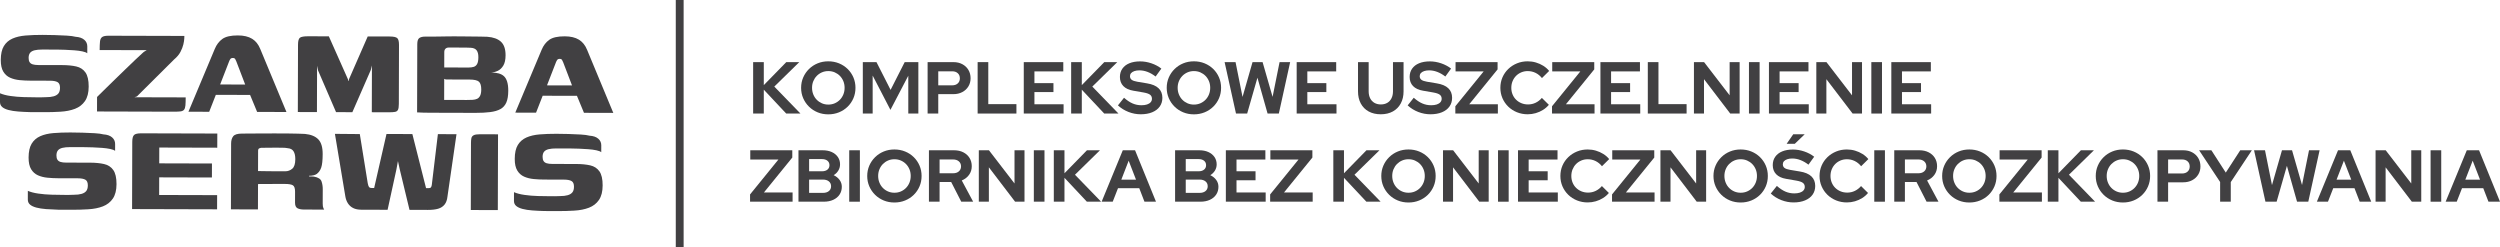 <?xml version="1.0" encoding="UTF-8"?>
<!-- Generator: Adobe Illustrator 15.0.0, SVG Export Plug-In . SVG Version: 6.00 Build 0)  -->
<svg xmlns="http://www.w3.org/2000/svg" xmlns:xlink="http://www.w3.org/1999/xlink" version="1.1" id="Warstwa_1" x="0px" y="0px" width="703.899px" height="69.661px" viewBox="0 0 703.899 69.661" xml:space="preserve">
<g>
	<path fill="#414042" d="M21.458,18.709c-1.112-0.25-2.411-0.377-3.895-0.381c-0.341,0-1.083-0.002-2.228-0.006   c-1.145-0.004-2.66-0.008-4.546-0.012c-0.648-0.002-1.175-0.066-1.577-0.191c-0.401-0.123-0.694-0.334-0.88-0.627   c-0.185-0.295-0.275-0.689-0.274-1.184C8.059,15.689,8.2,15.21,8.479,14.87c0.278-0.34,0.705-0.578,1.277-0.715   c0.572-0.139,1.276-0.207,2.111-0.203l4.175,0.01c0.649,0.002,1.398,0.02,2.25,0.055c0.851,0.033,1.716,0.08,2.598,0.145   c0.881,0.065,1.652,0.166,2.317,0.309c0.665,0.141,1.12,0.32,1.367,0.537c0-0.031,0-0.186,0.001-0.465   c0.001-0.277,0.001-0.563,0.002-0.857c0-0.293,0.001-0.502,0.001-0.627c0.002-0.742-0.282-1.361-0.853-1.857   c-0.572-0.496-1.382-0.775-2.435-0.842c-0.587-0.156-1.414-0.266-2.479-0.33c-1.066-0.064-2.211-0.115-3.433-0.15   c-1.222-0.033-2.357-0.051-3.408-0.055C10.24,9.82,8.656,9.879,7.218,9.998c-1.438,0.119-2.676,0.408-3.713,0.869   s-1.843,1.164-2.418,2.104c-0.574,0.943-0.863,2.248-0.869,3.918c-0.003,1.393,0.233,2.482,0.711,3.273   c0.477,0.789,1.116,1.363,1.921,1.721c0.803,0.357,1.706,0.584,2.711,0.68c1.004,0.096,2.001,0.145,2.99,0.146   c1.082,0.004,1.964,0.006,2.645,0.008c0.68,0.002,1.245,0.004,1.693,0.006c0.447,0,0.842,0.002,1.183,0.002   c0.958,0.004,1.669,0.137,2.133,0.4c0.463,0.264,0.693,0.799,0.691,1.604c-0.002,0.68-0.151,1.205-0.445,1.576   c-0.295,0.369-0.737,0.639-1.324,0.807c-0.588,0.168-1.299,0.252-2.134,0.25c-0.371,0.029-0.843,0.043-1.415,0.043   c-0.573-0.002-1.044-0.004-1.415-0.004c-0.99-0.004-2.134-0.021-3.433-0.057c-1.299-0.033-2.55-0.139-3.756-0.313   c-1.206-0.172-2.195-0.43-2.968-0.773L0,28.717c-0.001,0.588,0.206,1.061,0.622,1.416c0.417,0.357,1.011,0.637,1.784,0.84   c0.772,0.203,1.676,0.346,2.712,0.426s2.172,0.137,3.409,0.17c1.484,0.006,2.891,0.008,4.221,0.012   c1.329,0.004,2.737-0.037,4.223-0.127c1.577-0.088,2.961-0.363,4.153-0.822c1.191-0.461,2.129-1.193,2.813-2.197   c0.683-1.002,1.026-2.354,1.031-4.055c0.006-1.793-0.301-3.125-0.917-3.992C23.434,19.52,22.57,18.961,21.458,18.709z"></path>
	<path fill="#414042" d="M38.551,27.152l10.512-10.453c0.774-0.648,1.355-1.344,1.746-2.084c0.388-0.74,0.66-1.443,0.816-2.107   c0.156-0.666,0.243-1.221,0.26-1.67c0.018-0.447,0.025-0.688,0.025-0.719L30.527,10.06c-0.835-0.002-1.423,0.121-1.764,0.367   c-0.342,0.246-0.543,0.662-0.606,1.25c-0.064,0.588-0.097,1.391-0.099,2.412l13.266,0.035c-0.093,0.063-0.256,0.154-0.488,0.277   c-0.231,0.123-0.44,0.277-0.627,0.463c-0.589,0.523-1.302,1.186-2.139,1.988c-0.837,0.803-1.736,1.664-2.697,2.59   c-0.961,0.926-1.907,1.844-2.837,2.752c-0.93,0.91-1.784,1.744-2.558,2.498c-0.775,0.756-1.396,1.365-1.86,1.828   s-0.729,0.725-0.791,0.785l-0.011,4.082l21.662,0.061c0.804,0.002,1.43-0.027,1.879-0.088c0.448-0.061,0.772-0.223,0.976-0.484   c0.201-0.262,0.327-0.664,0.375-1.205s0.073-1.291,0.075-2.25l-14.426-0.039L38.551,27.152z"></path>
	<path fill="#414042" d="M70.972,10.914c-1.02-0.621-2.349-0.936-3.987-0.939c-1.979-0.006-3.435,0.322-4.363,0.986   c-0.93,0.662-1.644,1.596-2.142,2.801l-7.423,17.697l5.845,0.016l1.868-4.771l9.647,0.027l1.982,4.781l8.256,0.023l-7.373-17.74   C72.76,12.496,71.991,11.535,70.972,10.914z M61.984,23.783l2.521-6.486c0.095-0.248,0.21-0.471,0.351-0.672   c0.14-0.201,0.379-0.301,0.72-0.299c0.309,0,0.525,0.102,0.648,0.303s0.23,0.426,0.322,0.674l2.487,6.5L61.984,23.783z"></path>
	<path fill="#414042" d="M109.705,10.277l-6.169-0.018l-5.273,12.045l-0.095,0.465l-0.093,0.047l-0.092-0.465L92.589,10.23   l-5.798-0.016c-1.176-0.004-1.949,0.127-2.319,0.389c-0.372,0.262-0.56,0.918-0.563,1.969l-0.052,18.971l5.38,0.016l0.036-13.035   l0.273,1.301l5.071,11.748l4.592,0.014l5.182-11.861l0.328-1.299L104.684,31.6l4.777,0.014c0.772,0.002,1.36-0.033,1.764-0.111   c0.401-0.074,0.681-0.275,0.837-0.6c0.154-0.324,0.233-0.873,0.235-1.646l0.045-16.605c0.003-0.959-0.157-1.594-0.481-1.904   S110.818,10.279,109.705,10.277z"></path>
	<path fill="#414042" d="M141.865,21.428c-0.401-0.357-0.902-0.613-1.505-0.77c-0.604-0.156-1.307-0.234-2.11-0.238   c0.649-0.027,1.284-0.189,1.903-0.48c0.619-0.293,1.139-0.785,1.558-1.48c0.419-0.695,0.63-1.66,0.635-2.896   c0.005-1.732-0.426-3-1.289-3.809c-0.864-0.805-2.146-1.273-3.847-1.402c-0.401-0.031-1.06-0.049-1.971-0.051   c-0.913-0.004-1.887-0.012-2.922-0.031c-1.036-0.018-1.987-0.029-2.854-0.031c-0.712-0.002-1.376-0.004-1.994-0.006   c-0.619-0.002-1.269,0.006-1.948,0.02c-0.682,0.014-1.493,0.025-2.437,0.039c-0.943,0.012-2.08,0.018-3.409,0.014   c-0.681-0.002-1.215,0.129-1.602,0.391c-0.388,0.262-0.582,0.84-0.584,1.736l-0.052,19.203c0.989,0.064,2.194,0.1,3.618,0.104   c1.422,0.004,3.185,0.008,5.288,0.014c2.103,0.006,4.606,0.014,7.515,0.021c1.606,0.004,3-0.068,4.175-0.221   c1.175-0.152,2.135-0.436,2.878-0.85c0.744-0.416,1.294-1.033,1.652-1.852c0.356-0.818,0.539-1.924,0.542-3.314   c0.003-1.021-0.104-1.871-0.317-2.553C142.574,22.303,142.266,21.785,141.865,21.428z M125.443,13.705   c0.231-0.215,0.534-0.322,0.905-0.32c0.464,0,0.98,0.002,1.554,0.004c0.572,0.002,1.151,0.004,1.739,0.004   c0.493,0.002,0.997,0.004,1.507,0.004c0.51,0.002,0.966,0.02,1.369,0.051c0.771,0.033,1.328,0.268,1.668,0.701   c0.338,0.434,0.507,1.082,0.505,1.949c-0.002,0.865-0.12,1.506-0.354,1.924c-0.232,0.416-0.559,0.688-0.976,0.809   c-0.418,0.123-0.89,0.184-1.415,0.182l-6.865-0.018l0.012-4.314C125.093,14.246,125.21,13.922,125.443,13.705z M135.194,26.93   c-0.203,0.416-0.482,0.709-0.837,0.879c-0.356,0.17-0.782,0.268-1.276,0.299c-0.495,0.029-1.052,0.043-1.67,0.041   c-1.206-0.004-2.126-0.006-2.76-0.008s-1.121-0.004-1.461-0.004c-0.341-0.002-0.657-0.002-0.951-0.002   c-0.294-0.002-0.688-0.002-1.183-0.004l0.017-5.934c0.173,0.116,0.385,0.183,0.649,0.184l6.447,0.018   c1.36,0.004,2.256,0.209,2.688,0.611c0.432,0.402,0.646,1.131,0.643,2.182C135.498,25.934,135.396,26.512,135.194,26.93z"></path>
	<path fill="#414042" d="M165.31,14.047c-0.523-1.299-1.292-2.26-2.313-2.881c-1.02-0.621-2.348-0.936-3.986-0.939   c-1.979-0.006-3.435,0.322-4.363,0.984c-0.931,0.664-1.645,1.598-2.143,2.801l-7.423,17.699l5.846,0.016l1.867-4.771l9.648,0.025   l1.981,4.783l8.257,0.023L165.31,14.047z M154.011,24.035l2.521-6.486c0.094-0.248,0.21-0.471,0.35-0.672   c0.141-0.201,0.38-0.301,0.721-0.301c0.309,0.002,0.524,0.104,0.647,0.305c0.123,0.201,0.231,0.426,0.323,0.674l2.487,6.5   L154.011,24.035z"></path>
</g>
<g>
	<path fill="#414042" d="M29.292,46.185c-1.112-0.25-2.411-0.379-3.896-0.384c-0.341,0-1.083-0.002-2.228-0.006   c-1.145-0.002-2.66-0.008-4.546-0.012c-0.648-0.002-1.176-0.064-1.577-0.189s-0.693-0.334-0.879-0.629   c-0.185-0.295-0.275-0.688-0.274-1.184c0.001-0.619,0.142-1.098,0.421-1.438c0.278-0.34,0.705-0.578,1.276-0.715   c0.573-0.139,1.277-0.205,2.111-0.203l4.175,0.012c0.649,0,1.399,0.02,2.25,0.053c0.852,0.033,1.715,0.082,2.598,0.145   c0.881,0.066,1.653,0.169,2.317,0.31c0.664,0.142,1.12,0.32,1.367,0.537c0-0.028,0-0.187,0.001-0.463   c0.001-0.278,0.001-0.563,0.002-0.858c0-0.293,0.001-0.502,0.001-0.625c0.002-0.742-0.282-1.361-0.853-1.859   c-0.571-0.494-1.383-0.775-2.434-0.842c-0.587-0.154-1.414-0.267-2.48-0.33c-1.066-0.064-2.21-0.115-3.432-0.148   c-1.223-0.035-2.357-0.053-3.409-0.057c-1.731-0.004-3.316,0.055-4.755,0.174s-2.676,0.408-3.713,0.871   c-1.037,0.461-1.843,1.162-2.418,2.104c-0.574,0.942-0.863,2.246-0.869,3.916c-0.003,1.393,0.233,2.482,0.71,3.273   c0.478,0.789,1.117,1.363,1.922,1.721c0.803,0.357,1.706,0.586,2.711,0.68c1.004,0.096,2.001,0.146,2.991,0.148   c1.082,0.002,1.965,0.004,2.646,0.006c0.68,0.002,1.244,0.004,1.692,0.006c0.447,0,0.843,0.002,1.183,0.002   c0.959,0.004,1.669,0.137,2.133,0.4c0.463,0.264,0.694,0.799,0.692,1.604c-0.002,0.68-0.151,1.205-0.445,1.576   c-0.296,0.369-0.737,0.639-1.325,0.807c-0.588,0.17-1.299,0.252-2.134,0.25c-0.371,0.029-0.843,0.045-1.415,0.043   s-1.043-0.004-1.414-0.004c-0.99-0.002-2.134-0.021-3.433-0.057c-1.299-0.033-2.551-0.137-3.756-0.313   c-1.206-0.172-2.195-0.43-2.968-0.771L7.834,56.19c-0.001,0.588,0.206,1.061,0.622,1.418c0.417,0.355,1.011,0.635,1.784,0.84   c0.772,0.203,1.676,0.344,2.712,0.424s2.172,0.137,3.409,0.172c1.484,0.004,2.892,0.008,4.221,0.013   c1.33,0.002,2.738-0.039,4.223-0.13c1.577-0.088,2.962-0.36,4.153-0.821s2.129-1.192,2.813-2.194   c0.683-1.004,1.026-2.355,1.032-4.058c0.005-1.793-0.302-3.123-0.917-3.992C31.269,46.993,30.405,46.435,29.292,46.185z"></path>
	<path fill="#414042" d="M37.756,37.997c-0.341,0.31-0.513,0.957-0.516,1.947l-0.052,18.924l23.935,0.066l0.012-3.99l-16.326-0.045   l0.013-4.963l14.843,0.041l0.011-3.943l-14.843-0.041l0.014-4.451l16.326,0.045l0.012-3.989l-21.431-0.06   C38.762,37.536,38.097,37.688,37.756,37.997z"></path>
	<path fill="#414042" d="M90.861,57.299l0.012-4.082c0.002-0.741-0.111-1.452-0.342-2.135c-0.231-0.68-0.933-1.131-2.107-1.352   c-0.186-0.031-0.41-0.047-0.673-0.049c-0.264,0-0.503,0-0.719-0.002l0.001-0.186c0.464,0.002,0.881-0.043,1.252-0.136   c0.372-0.092,0.666-0.215,0.883-0.368c0.589-0.433,1.016-1.041,1.281-1.828c0.264-0.787,0.398-2.047,0.403-3.779   c0.005-1.918-0.408-3.303-1.24-4.154c-0.833-0.854-2.083-1.359-3.753-1.52c-0.402-0.031-1.044-0.058-1.926-0.074   c-0.882-0.018-1.909-0.035-3.084-0.055c-1.177-0.019-2.405-0.021-3.688-0.011c-1.284,0.013-2.528,0.017-3.734,0.013   c-1.205-0.002-2.271,0.002-3.199,0.016c-0.929,0.014-1.624,0.02-2.088,0.018c-1.237-0.004-2.059,0.242-2.46,0.736   c-0.403,0.494-0.606,1.188-0.609,2.084l-0.051,18.508l7.606,0.021l0.021-7.146c0.988,0.005,1.947,0,2.876-0.014   c0.928-0.015,1.994-0.019,3.2-0.017l1.53,0.006c1.052,0.002,1.786,0.129,2.202,0.377c0.418,0.248,0.624,0.853,0.621,1.81   l-0.008,3.063c-0.002,0.805,0.221,1.33,0.668,1.578c0.448,0.25,1.073,0.375,1.878,0.377l5.658,0.016   c-0.03-0.031-0.107-0.178-0.229-0.441C90.919,58.312,90.86,57.885,90.861,57.299z M82.283,47.51   c-0.573,0.48-1.231,0.718-1.974,0.716c-0.311-0.002-0.813-0.004-1.508-0.007c-0.695-0.002-1.462-0.004-2.297-0.006   c-0.834-0.002-1.6-0.01-2.295-0.026c-0.694-0.017-1.214-0.026-1.554-0.028l0.016-5.705c0.001-0.371,0.117-0.603,0.351-0.695   c0.231-0.092,0.379-0.137,0.44-0.137c0.31,0,0.788-0.006,1.438-0.021c0.649-0.015,1.368-0.021,2.157-0.019   c0.788,0.002,1.546,0.004,2.271,0.006c0.727,0.002,1.308,0.052,1.739,0.146c0.741,0.063,1.275,0.358,1.598,0.886   c0.324,0.526,0.484,1.256,0.481,2.184C83.145,46.129,82.857,47.034,82.283,47.51z"></path>
	<path fill="#414042" d="M121.583,52.002c-0.032,0.31-0.108,0.549-0.233,0.72c-0.123,0.168-0.324,0.254-0.604,0.252l-0.787-0.002   l-3.854-15.226l-7.283-0.02l-3.473,15.205l-0.697-0.002c-0.371-0.002-0.625-0.102-0.766-0.305   c-0.138-0.201-0.253-0.549-0.345-1.043l-2.233-13.83L94.3,37.688l2.922,17.541c0.121,0.773,0.366,1.447,0.735,2.02   c0.37,0.574,0.863,1.017,1.481,1.326c0.617,0.311,1.39,0.467,2.316,0.471l7.375,0.021l2.49-11.403l0.424-2.318l0.504,2.32   l2.752,11.42l5.194,0.014c1.176,0.002,2.144-0.111,2.9-0.34c0.759-0.23,1.354-0.623,1.79-1.178   c0.434-0.556,0.697-1.281,0.794-2.179l2.553-17.618l-5.241-0.017L121.583,52.002z"></path>
	<path fill="#414042" d="M133.379,38.073c-0.355,0.184-0.573,0.453-0.65,0.809c-0.079,0.355-0.118,0.798-0.12,1.322   c-0.009,3.154-0.018,6.31-0.025,9.463c-0.008,3.154-0.018,6.31-0.025,9.463l7.606,0.021l0.06-21.336l-5.104-0.015   C134.315,37.797,133.735,37.888,133.379,38.073z"></path>
	<path fill="#414042" d="M168.766,48.235c-0.616-0.867-1.48-1.426-2.594-1.678c-1.112-0.25-2.41-0.377-3.896-0.381   c-0.341-0.002-1.083-0.004-2.228-0.006c-1.145-0.004-2.659-0.008-4.546-0.014c-0.648-0.003-1.176-0.064-1.577-0.189   c-0.4-0.123-0.693-0.334-0.879-0.629c-0.185-0.293-0.275-0.689-0.274-1.185c0.002-0.618,0.142-1.096,0.421-1.437   c0.279-0.34,0.705-0.577,1.277-0.717c0.572-0.137,1.276-0.205,2.11-0.203l4.175,0.013c0.649,0.002,1.399,0.021,2.25,0.053   c0.852,0.033,1.717,0.082,2.599,0.146c0.88,0.064,1.652,0.166,2.317,0.31c0.663,0.142,1.119,0.32,1.366,0.537   c0-0.03,0.001-0.187,0.001-0.465c0.001-0.277,0.002-0.563,0.003-0.856s0.001-0.502,0.002-0.627   c0.002-0.742-0.282-1.361-0.854-1.857s-1.382-0.777-2.434-0.842c-0.587-0.156-1.413-0.267-2.48-0.332   c-1.066-0.064-2.211-0.113-3.432-0.148c-1.223-0.033-2.357-0.053-3.409-0.055c-1.731-0.006-3.317,0.053-4.755,0.172   c-1.438,0.121-2.677,0.41-3.714,0.871s-1.844,1.162-2.418,2.104c-0.574,0.943-0.864,2.248-0.868,3.918   c-0.005,1.391,0.231,2.482,0.711,3.271c0.476,0.791,1.115,1.365,1.92,1.723c0.803,0.357,1.706,0.584,2.711,0.68   s2.002,0.146,2.992,0.146c1.082,0.004,1.964,0.006,2.645,0.008c0.68,0.002,1.244,0.004,1.692,0.004   c0.447,0.002,0.843,0.002,1.183,0.004c0.959,0.002,1.669,0.137,2.132,0.4c0.464,0.264,0.694,0.799,0.692,1.602   c-0.002,0.682-0.15,1.207-0.444,1.576c-0.297,0.371-0.736,0.641-1.325,0.809c-0.588,0.168-1.299,0.252-2.134,0.248   c-0.372,0.031-0.844,0.045-1.416,0.043c-0.572,0-1.043-0.002-1.414-0.004c-0.989-0.002-2.134-0.021-3.432-0.055   c-1.299-0.035-2.552-0.139-3.758-0.313c-1.205-0.172-2.193-0.43-2.966-0.773l-0.008,2.459c-0.002,0.588,0.206,1.061,0.623,1.416   c0.416,0.357,1.011,0.637,1.782,0.84c0.772,0.203,1.677,0.346,2.713,0.424c1.036,0.08,2.172,0.139,3.409,0.172   c1.484,0.004,2.892,0.008,4.221,0.013c1.33,0.004,2.737-0.039,4.223-0.128c1.576-0.088,2.962-0.362,4.152-0.823   c1.192-0.461,2.13-1.19,2.813-2.194c0.682-1.002,1.025-2.354,1.031-4.056C169.688,50.435,169.382,49.103,168.766,48.235z"></path>
</g>
<rect x="190.27" fill="#414042" width="2.211" height="69.661"></rect>
<g>
	<path fill="#414042" d="M212.054,31.969V17.491h3v6.474l6.328-6.474h3.661l-7.032,6.887l7.364,7.591h-4.014l-6.308-6.722v6.722   H212.054z"></path>
	<path fill="#414042" d="M233.214,32.196c-1.076,0-2.075-0.189-2.999-0.568s-1.734-0.91-2.431-1.593s-1.24-1.475-1.633-2.378   c-0.394-0.903-0.591-1.879-0.591-2.927s0.197-2.023,0.591-2.927c0.393-0.903,0.937-1.696,1.633-2.379   c0.696-0.682,1.507-1.213,2.431-1.593c0.924-0.379,1.923-0.568,2.999-0.568c1.075,0,2.078,0.189,3.01,0.568   c0.931,0.38,1.743,0.911,2.439,1.593c0.697,0.683,1.238,1.476,1.624,2.379c0.387,0.903,0.579,1.879,0.579,2.927   s-0.192,2.024-0.579,2.927c-0.386,0.903-0.927,1.696-1.624,2.378c-0.696,0.683-1.509,1.214-2.439,1.593   C235.292,32.007,234.289,32.196,233.214,32.196z M233.214,29.446c0.662,0,1.268-0.121,1.82-0.362   c0.551-0.241,1.034-0.572,1.447-0.993c0.414-0.42,0.738-0.92,0.973-1.5s0.352-1.199,0.352-1.861c0-0.676-0.117-1.3-0.352-1.872   c-0.234-0.572-0.559-1.068-0.973-1.489c-0.413-0.42-0.896-0.751-1.447-0.993c-0.553-0.241-1.158-0.362-1.82-0.362   c-0.647,0-1.248,0.121-1.8,0.362s-1.034,0.572-1.447,0.993c-0.414,0.421-0.738,0.917-0.973,1.489   c-0.234,0.572-0.352,1.189-0.352,1.851c0,0.676,0.117,1.303,0.352,1.882s0.559,1.079,0.973,1.5   c0.413,0.421,0.896,0.751,1.447,0.993C231.966,29.325,232.566,29.446,233.214,29.446z"></path>
	<path fill="#414042" d="M242.934,31.969V17.491h3.847l3.972,7.818l3.972-7.818h3.847v14.479h-2.833V21.317l-5.027,9.618   l-5.005-9.659v10.693H242.934z"></path>
	<path fill="#414042" d="M261.177,31.969V17.491h7.26c0.951,0,1.789,0.193,2.513,0.579c0.724,0.387,1.293,0.921,1.706,1.604   c0.414,0.682,0.621,1.472,0.621,2.368c0,0.855-0.207,1.621-0.621,2.296c-0.413,0.676-0.985,1.207-1.717,1.593   c-0.73,0.386-1.564,0.579-2.502,0.579h-4.261v5.461H261.177z M264.177,24.026h3.93c0.647,0,1.168-0.179,1.562-0.538   c0.393-0.358,0.589-0.834,0.589-1.427c0-0.607-0.196-1.089-0.589-1.448c-0.394-0.358-0.914-0.538-1.562-0.538h-3.93V24.026z"></path>
	<path fill="#414042" d="M275.262,31.969V17.491h3v11.831h7.922v2.648H275.262z"></path>
	<path fill="#414042" d="M288.252,31.969V17.491h11.128v2.606h-8.128v3.31h5.356v2.523h-5.356v3.434h8.211v2.606H288.252z"></path>
	<path fill="#414042" d="M301.593,31.969V17.491h2.999v6.474l6.329-6.474h3.661l-7.032,6.887l7.363,7.591H310.9l-6.309-6.722v6.722   H301.593z"></path>
	<path fill="#414042" d="M321.179,32.176c-1.174,0-2.317-0.217-3.435-0.651c-1.116-0.434-2.108-1.052-2.979-1.852l1.717-2.15   c0.841,0.745,1.651,1.282,2.432,1.613c0.778,0.331,1.602,0.497,2.472,0.497c0.605,0,1.13-0.072,1.571-0.217   c0.44-0.146,0.782-0.355,1.023-0.631c0.241-0.275,0.362-0.6,0.362-0.972c0-0.497-0.179-0.879-0.538-1.148   c-0.358-0.269-0.972-0.479-1.841-0.63l-2.875-0.497c-1.228-0.207-2.161-0.641-2.803-1.303c-0.641-0.662-0.961-1.517-0.961-2.564   c0-0.896,0.229-1.675,0.692-2.337c0.462-0.662,1.116-1.169,1.965-1.52c0.848-0.352,1.857-0.528,3.029-0.528   c1.063,0,2.121,0.18,3.176,0.538c1.056,0.359,1.988,0.855,2.803,1.489l-1.614,2.234c-1.517-1.158-3.04-1.737-4.57-1.737   c-0.537,0-1.006,0.069-1.406,0.207s-0.707,0.328-0.921,0.569s-0.32,0.527-0.32,0.858c0,0.442,0.158,0.783,0.476,1.024   s0.849,0.424,1.593,0.548l2.73,0.455c1.447,0.235,2.53,0.693,3.247,1.376c0.717,0.683,1.075,1.582,1.075,2.699   c0,0.938-0.247,1.755-0.744,2.451c-0.496,0.697-1.203,1.234-2.12,1.613S322.42,32.176,321.179,32.176z"></path>
	<path fill="#414042" d="M336.154,32.196c-1.075,0-2.075-0.189-2.998-0.568c-0.925-0.379-1.734-0.91-2.432-1.593   c-0.696-0.683-1.24-1.475-1.633-2.378c-0.393-0.903-0.591-1.879-0.591-2.927s0.198-2.023,0.591-2.927   c0.393-0.903,0.937-1.696,1.633-2.379c0.697-0.682,1.507-1.213,2.432-1.593c0.923-0.379,1.923-0.568,2.998-0.568   s2.078,0.189,3.01,0.568c0.932,0.38,1.744,0.911,2.44,1.593c0.696,0.683,1.238,1.476,1.624,2.379   c0.386,0.903,0.579,1.879,0.579,2.927s-0.193,2.024-0.579,2.927c-0.386,0.903-0.928,1.696-1.624,2.378s-1.509,1.214-2.44,1.593   S337.229,32.196,336.154,32.196z M336.154,29.446c0.662,0,1.269-0.121,1.82-0.362c0.551-0.241,1.035-0.572,1.447-0.993   c0.414-0.42,0.738-0.92,0.974-1.5c0.233-0.579,0.351-1.199,0.351-1.861c0-0.676-0.117-1.3-0.351-1.872   c-0.235-0.572-0.56-1.068-0.974-1.489c-0.412-0.42-0.896-0.751-1.447-0.993c-0.552-0.241-1.158-0.362-1.82-0.362   c-0.647,0-1.247,0.121-1.8,0.362c-0.551,0.241-1.033,0.572-1.447,0.993c-0.414,0.421-0.738,0.917-0.972,1.489   c-0.235,0.572-0.353,1.189-0.353,1.851c0,0.676,0.117,1.303,0.353,1.882c0.233,0.579,0.558,1.079,0.972,1.5   c0.414,0.421,0.896,0.751,1.447,0.993C334.907,29.325,335.507,29.446,336.154,29.446z"></path>
	<path fill="#414042" d="M348.005,31.969L344.8,17.491h3.081l1.966,9.804l2.813-9.804h2.834l2.813,9.783l1.966-9.783h2.979   l-3.186,14.479H356.9l-2.855-10.094l-2.895,10.094H348.005z"></path>
	<path fill="#414042" d="M365.09,31.969V17.491h11.128v2.606h-8.128v3.31h5.356v2.523h-5.356v3.434h8.211v2.606H365.09z"></path>
	<path fill="#414042" d="M388.771,32.176c-1.309,0-2.443-0.262-3.401-0.786c-0.959-0.524-1.7-1.272-2.225-2.244   c-0.524-0.972-0.785-2.113-0.785-3.423v-8.232h2.999v8.232c0,0.745,0.141,1.396,0.424,1.955c0.283,0.558,0.683,0.986,1.2,1.283   c0.517,0.296,1.119,0.444,1.809,0.444s1.29-0.148,1.8-0.444c0.511-0.296,0.907-0.725,1.189-1.283   c0.282-0.559,0.425-1.21,0.425-1.955v-8.232h2.978v8.232c0,1.296-0.262,2.43-0.785,3.402c-0.524,0.972-1.267,1.724-2.225,2.254   C391.217,31.91,390.082,32.176,388.771,32.176z"></path>
	<path fill="#414042" d="M402.755,32.176c-1.173,0-2.317-0.217-3.435-0.651c-1.116-0.434-2.108-1.052-2.979-1.852l1.717-2.15   c0.841,0.745,1.651,1.282,2.432,1.613c0.778,0.331,1.602,0.497,2.472,0.497c0.605,0,1.13-0.072,1.571-0.217   c0.44-0.146,0.782-0.355,1.023-0.631c0.241-0.275,0.362-0.6,0.362-0.972c0-0.497-0.179-0.879-0.538-1.148   c-0.358-0.269-0.972-0.479-1.84-0.63l-2.875-0.497c-1.229-0.207-2.162-0.641-2.804-1.303c-0.641-0.662-0.961-1.517-0.961-2.564   c0-0.896,0.23-1.675,0.692-2.337s1.116-1.169,1.965-1.52c0.848-0.352,1.858-0.528,3.03-0.528c1.063,0,2.12,0.18,3.175,0.538   c1.056,0.359,1.989,0.855,2.803,1.489l-1.613,2.234c-1.518-1.158-3.041-1.737-4.571-1.737c-0.537,0-1.006,0.069-1.406,0.207   s-0.706,0.328-0.92,0.569s-0.321,0.527-0.321,0.858c0,0.442,0.158,0.783,0.476,1.024s0.849,0.424,1.593,0.548l2.73,0.455   c1.447,0.235,2.53,0.693,3.247,1.376c0.718,0.683,1.075,1.582,1.075,2.699c0,0.938-0.247,1.755-0.744,2.451   c-0.496,0.697-1.203,1.234-2.12,1.613S403.995,32.176,402.755,32.176z"></path>
	<path fill="#414042" d="M409.765,31.969v-2.048l7.983-9.825h-7.921v-2.606h11.831v2.048l-7.984,9.825h8.066v2.606H409.765z"></path>
	<path fill="#414042" d="M430.138,32.176c-1.075,0-2.082-0.19-3.021-0.569c-0.937-0.379-1.754-0.906-2.45-1.582   s-1.24-1.465-1.634-2.368c-0.393-0.903-0.591-1.879-0.591-2.927c0-1.062,0.198-2.044,0.591-2.948   c0.394-0.903,0.94-1.692,1.644-2.368c0.704-0.675,1.521-1.203,2.451-1.583c0.931-0.379,1.935-0.568,3.01-0.568   c0.8,0,1.572,0.11,2.317,0.331c0.743,0.221,1.437,0.53,2.078,0.931c0.641,0.4,1.189,0.883,1.644,1.448l-2.027,2.006   c-0.522-0.648-1.126-1.138-1.809-1.469c-0.683-0.331-1.417-0.496-2.203-0.496c-0.648,0-1.256,0.121-1.82,0.362   c-0.565,0.241-1.055,0.572-1.469,0.993c-0.414,0.421-0.738,0.917-0.972,1.489c-0.235,0.572-0.353,1.196-0.353,1.872   c0,0.662,0.117,1.279,0.353,1.851c0.233,0.572,0.565,1.068,0.993,1.489c0.426,0.421,0.926,0.748,1.499,0.982   c0.572,0.234,1.196,0.352,1.872,0.352c0.758,0,1.469-0.159,2.13-0.476c0.662-0.316,1.248-0.772,1.759-1.365l1.965,1.944   c-0.456,0.552-1,1.027-1.635,1.427c-0.634,0.4-1.32,0.707-2.058,0.92C431.665,32.069,430.91,32.176,430.138,32.176z"></path>
	<path fill="#414042" d="M436.985,31.969v-2.048l7.982-9.825h-7.921v-2.606h11.831v2.048l-7.984,9.825h8.066v2.606H436.985z"></path>
	<path fill="#414042" d="M450.615,31.969V17.491h11.127v2.606h-8.128v3.31h5.356v2.523h-5.356v3.434h8.211v2.606H450.615z"></path>
	<path fill="#414042" d="M463.955,31.969V17.491h2.999v11.831h7.922v2.648H463.955z"></path>
	<path fill="#414042" d="M476.944,31.969V17.491h2.854l7.197,9.349v-9.349h2.813v14.479h-2.646l-7.385-9.68v9.68H476.944z"></path>
	<path fill="#414042" d="M492.436,31.969V17.491h2.999v14.479H492.436z"></path>
	<path fill="#414042" d="M498.062,31.969V17.491h11.128v2.606h-8.129v3.31h5.357v2.523h-5.357v3.434h8.211v2.606H498.062z"></path>
	<path fill="#414042" d="M511.402,31.969V17.491h2.854l7.197,9.349v-9.349h2.813v14.479h-2.647l-7.385-9.68v9.68H511.402z"></path>
	<path fill="#414042" d="M526.894,31.969V17.491h2.999v14.479H526.894z"></path>
	<path fill="#414042" d="M532.52,31.969V17.491h11.128v2.606h-8.129v3.31h5.357v2.523h-5.357v3.434h8.211v2.606H532.52z"></path>
	<path fill="#414042" d="M211.186,56.79v-2.047l7.983-9.825h-7.922v-2.606h11.831v2.047l-7.984,9.825h8.067v2.606H211.186z"></path>
	<path fill="#414042" d="M224.816,56.79V42.311h6.805c0.979,0,1.834,0.165,2.564,0.496c0.731,0.332,1.303,0.797,1.717,1.396   s0.621,1.293,0.621,2.079c0,0.635-0.163,1.217-0.486,1.747c-0.324,0.531-0.763,0.963-1.313,1.293   c0.703,0.331,1.262,0.78,1.675,1.345c0.414,0.565,0.621,1.207,0.621,1.923c0,0.828-0.21,1.56-0.631,2.192   c-0.421,0.635-1.014,1.128-1.779,1.479c-0.765,0.352-1.65,0.527-2.657,0.527H224.816z M227.815,48.226h3.619   c0.647,0,1.161-0.154,1.542-0.465c0.379-0.311,0.568-0.727,0.568-1.251s-0.189-0.941-0.568-1.252   c-0.381-0.311-0.895-0.465-1.542-0.465h-3.619V48.226z M227.815,54.307h3.909c0.689,0,1.241-0.168,1.654-0.507   c0.413-0.337,0.62-0.789,0.62-1.354c0-0.578-0.207-1.038-0.62-1.375c-0.413-0.338-0.965-0.507-1.654-0.507h-3.909V54.307z"></path>
	<path fill="#414042" d="M239.108,56.79V42.311h3V56.79H239.108z"></path>
	<path fill="#414042" d="M251.828,57.017c-1.075,0-2.075-0.189-2.998-0.569c-0.924-0.379-1.734-0.909-2.431-1.592   c-0.696-0.684-1.24-1.477-1.634-2.38c-0.393-0.901-0.591-1.877-0.591-2.926c0-1.048,0.198-2.022,0.591-2.926   c0.394-0.903,0.938-1.696,1.634-2.379c0.696-0.684,1.507-1.214,2.431-1.593c0.923-0.38,1.923-0.569,2.998-0.569   s2.079,0.189,3.01,0.569c0.932,0.379,1.744,0.909,2.44,1.593c0.696,0.683,1.238,1.476,1.624,2.379s0.579,1.878,0.579,2.926   c0,1.049-0.193,2.024-0.579,2.926c-0.386,0.903-0.928,1.696-1.624,2.38c-0.696,0.683-1.509,1.213-2.44,1.592   C253.907,56.828,252.903,57.017,251.828,57.017z M251.828,54.266c0.663,0,1.269-0.12,1.82-0.362   c0.552-0.24,1.035-0.571,1.448-0.992s0.737-0.921,0.973-1.5c0.233-0.579,0.351-1.2,0.351-1.861c0-0.676-0.117-1.3-0.351-1.872   c-0.235-0.571-0.56-1.068-0.973-1.489c-0.413-0.42-0.896-0.751-1.448-0.992s-1.157-0.361-1.82-0.361c-0.647,0-1.247,0.12-1.8,0.361   c-0.551,0.241-1.033,0.572-1.447,0.992c-0.414,0.421-0.738,0.918-0.972,1.489c-0.234,0.572-0.353,1.189-0.353,1.852   c0,0.675,0.118,1.303,0.353,1.882c0.233,0.579,0.558,1.079,0.972,1.5s0.896,0.752,1.447,0.992   C250.581,54.146,251.18,54.266,251.828,54.266z"></path>
	<path fill="#414042" d="M261.55,56.79V42.311h7.074c0.979,0,1.844,0.189,2.595,0.568c0.752,0.381,1.338,0.907,1.759,1.582   c0.42,0.677,0.63,1.456,0.63,2.338c0,0.925-0.254,1.737-0.765,2.44s-1.193,1.228-2.048,1.572l3.206,5.978h-3.351l-2.834-5.543   h-3.268v5.543H261.55z M264.549,48.786h3.805c0.676,0,1.218-0.18,1.625-0.538c0.406-0.358,0.61-0.828,0.61-1.407   s-0.204-1.047-0.61-1.405c-0.407-0.359-0.949-0.538-1.625-0.538h-3.805V48.786z"></path>
	<path fill="#414042" d="M275.594,56.79V42.311h2.854l7.197,9.35v-9.35h2.813V56.79h-2.647l-7.384-9.68v9.68H275.594z"></path>
	<path fill="#414042" d="M291.086,56.79V42.311h2.999V56.79H291.086z"></path>
	<path fill="#414042" d="M296.711,56.79V42.311h3v6.475l6.328-6.475h3.661l-7.032,6.889l7.363,7.59h-4.013l-6.308-6.722v6.722   H296.711z"></path>
	<path fill="#414042" d="M310.176,56.79l5.957-14.479h3.454l5.894,14.479h-3.247l-1.468-3.807h-5.979l-1.488,3.807H310.176z    M315.719,50.585h4.137l-2.068-5.338L315.719,50.585z"></path>
	<path fill="#414042" d="M330.858,56.79V42.311h6.805c0.979,0,1.835,0.165,2.564,0.496c0.731,0.332,1.304,0.797,1.718,1.396   c0.413,0.6,0.62,1.293,0.62,2.079c0,0.635-0.162,1.217-0.485,1.747c-0.324,0.531-0.763,0.963-1.314,1.293   c0.704,0.331,1.262,0.78,1.676,1.345c0.414,0.565,0.621,1.207,0.621,1.923c0,0.828-0.211,1.56-0.632,2.192   c-0.421,0.635-1.014,1.128-1.778,1.479c-0.766,0.352-1.651,0.527-2.658,0.527H330.858z M333.858,48.226h3.619   c0.647,0,1.161-0.154,1.541-0.465c0.379-0.311,0.568-0.727,0.568-1.251s-0.189-0.941-0.568-1.252   c-0.38-0.311-0.894-0.465-1.541-0.465h-3.619V48.226z M333.858,54.307h3.908c0.689,0,1.241-0.168,1.654-0.507   c0.414-0.337,0.621-0.789,0.621-1.354c0-0.578-0.207-1.038-0.621-1.375c-0.413-0.338-0.965-0.507-1.654-0.507h-3.908V54.307z"></path>
	<path fill="#414042" d="M345.151,56.79V42.311h11.128v2.606h-8.129v3.309h5.357v2.524h-5.357v3.433h8.211v2.606H345.151z"></path>
	<path fill="#414042" d="M357.623,56.79v-2.047l7.983-9.825h-7.922v-2.606h11.831v2.047l-7.984,9.825h8.067v2.606H357.623z"></path>
	<path fill="#414042" d="M375.41,56.79V42.311h2.999v6.475l6.329-6.475h3.661l-7.032,6.889l7.363,7.59h-4.013l-6.309-6.722v6.722   H375.41z"></path>
	<path fill="#414042" d="M396.568,57.017c-1.075,0-2.075-0.189-2.998-0.569c-0.924-0.379-1.734-0.909-2.431-1.592   c-0.696-0.684-1.24-1.477-1.634-2.38c-0.393-0.901-0.59-1.877-0.59-2.926c0-1.048,0.197-2.022,0.59-2.926   c0.394-0.903,0.938-1.696,1.634-2.379c0.696-0.684,1.507-1.214,2.431-1.593c0.923-0.38,1.923-0.569,2.998-0.569   c1.076,0,2.079,0.189,3.01,0.569c0.932,0.379,1.744,0.909,2.44,1.593c0.696,0.683,1.238,1.476,1.624,2.379   c0.387,0.903,0.579,1.878,0.579,2.926c0,1.049-0.192,2.024-0.579,2.926c-0.386,0.903-0.928,1.696-1.624,2.38   c-0.696,0.683-1.509,1.213-2.44,1.592C398.647,56.828,397.644,57.017,396.568,57.017z M396.568,54.266   c0.663,0,1.269-0.12,1.821-0.362c0.551-0.24,1.034-0.571,1.447-0.992c0.414-0.421,0.738-0.921,0.973-1.5   c0.233-0.579,0.352-1.2,0.352-1.861c0-0.676-0.118-1.3-0.352-1.872c-0.234-0.571-0.559-1.068-0.973-1.489   c-0.413-0.42-0.896-0.751-1.447-0.992c-0.553-0.241-1.158-0.361-1.821-0.361c-0.647,0-1.247,0.12-1.799,0.361   s-1.034,0.572-1.448,0.992c-0.413,0.421-0.737,0.918-0.972,1.489c-0.234,0.572-0.352,1.189-0.352,1.852   c0,0.675,0.117,1.303,0.352,1.882s0.559,1.079,0.972,1.5c0.414,0.421,0.896,0.752,1.448,0.992   C395.321,54.146,395.921,54.266,396.568,54.266z"></path>
	<path fill="#414042" d="M406.29,56.79V42.311h2.854l7.197,9.35v-9.35h2.813V56.79h-2.647l-7.385-9.68v9.68H406.29z"></path>
	<path fill="#414042" d="M421.782,56.79V42.311h2.999V56.79H421.782z"></path>
	<path fill="#414042" d="M427.408,56.79V42.311h11.128v2.606h-8.129v3.309h5.357v2.524h-5.357v3.433h8.211v2.606H427.408z"></path>
	<path fill="#414042" d="M447.036,56.997c-1.075,0-2.082-0.189-3.021-0.568c-0.937-0.379-1.754-0.907-2.45-1.582   c-0.696-0.676-1.24-1.467-1.634-2.37c-0.393-0.901-0.59-1.877-0.59-2.926c0-1.062,0.197-2.044,0.59-2.947   c0.394-0.903,0.94-1.692,1.645-2.368c0.703-0.675,1.521-1.203,2.45-1.582c0.932-0.38,1.935-0.569,3.01-0.569   c0.8,0,1.572,0.11,2.317,0.331c0.744,0.221,1.437,0.531,2.078,0.932c0.641,0.399,1.189,0.882,1.645,1.447l-2.027,2.006   c-0.523-0.648-1.127-1.138-1.81-1.468c-0.683-0.331-1.417-0.496-2.203-0.496c-0.648,0-1.255,0.12-1.82,0.361   s-1.055,0.572-1.469,0.992c-0.413,0.421-0.737,0.918-0.972,1.489c-0.234,0.572-0.352,1.196-0.352,1.872   c0,0.661,0.117,1.279,0.352,1.851c0.234,0.573,0.565,1.07,0.993,1.489c0.427,0.421,0.927,0.749,1.5,0.982   c0.571,0.235,1.196,0.353,1.871,0.353c0.758,0,1.469-0.158,2.13-0.476c0.663-0.317,1.249-0.771,1.759-1.366l1.965,1.945   c-0.456,0.551-1,1.027-1.635,1.427c-0.633,0.4-1.32,0.706-2.058,0.92C448.562,56.889,447.808,56.997,447.036,56.997z"></path>
	<path fill="#414042" d="M453.883,56.79v-2.047l7.983-9.825h-7.922v-2.606h11.831v2.047l-7.984,9.825h8.067v2.606H453.883z"></path>
	<path fill="#414042" d="M467.512,56.79V42.311h2.854l7.197,9.35v-9.35h2.813V56.79h-2.646l-7.385-9.68v9.68H467.512z"></path>
	<path fill="#414042" d="M490.097,57.017c-1.075,0-2.075-0.189-2.998-0.569c-0.925-0.379-1.735-0.909-2.432-1.592   c-0.696-0.684-1.24-1.477-1.633-2.38c-0.394-0.901-0.591-1.877-0.591-2.926c0-1.048,0.197-2.022,0.591-2.926   c0.393-0.903,0.937-1.696,1.633-2.379c0.696-0.684,1.507-1.214,2.432-1.593c0.923-0.38,1.923-0.569,2.998-0.569   s2.078,0.189,3.01,0.569c0.931,0.379,1.744,0.909,2.44,1.593c0.696,0.683,1.237,1.476,1.624,2.379   c0.386,0.903,0.578,1.878,0.578,2.926c0,1.049-0.192,2.024-0.578,2.926c-0.387,0.903-0.928,1.696-1.624,2.38   c-0.696,0.683-1.51,1.213-2.44,1.592C492.176,56.828,491.173,57.017,490.097,57.017z M490.097,54.266   c0.662,0,1.269-0.12,1.82-0.362c0.551-0.24,1.035-0.571,1.447-0.992c0.414-0.421,0.738-0.921,0.974-1.5   c0.233-0.579,0.351-1.2,0.351-1.861c0-0.676-0.117-1.3-0.351-1.872c-0.235-0.571-0.56-1.068-0.974-1.489   c-0.412-0.42-0.896-0.751-1.447-0.992c-0.552-0.241-1.158-0.361-1.82-0.361c-0.647,0-1.248,0.12-1.8,0.361   c-0.551,0.241-1.033,0.572-1.447,0.992c-0.414,0.421-0.738,0.918-0.972,1.489c-0.235,0.572-0.353,1.189-0.353,1.852   c0,0.675,0.117,1.303,0.353,1.882c0.233,0.579,0.558,1.079,0.972,1.5s0.896,0.752,1.447,0.992   C488.849,54.146,489.45,54.266,490.097,54.266z"></path>
	<path fill="#414042" d="M504.991,56.997c-1.173,0-2.317-0.218-3.435-0.652c-1.116-0.434-2.108-1.051-2.979-1.851l1.717-2.15   c0.841,0.743,1.651,1.282,2.432,1.613c0.778,0.33,1.602,0.496,2.472,0.496c0.605,0,1.13-0.073,1.571-0.217   c0.44-0.146,0.782-0.354,1.023-0.632c0.241-0.275,0.362-0.6,0.362-0.972c0-0.496-0.179-0.879-0.538-1.147   c-0.358-0.27-0.972-0.479-1.841-0.631l-2.875-0.497c-1.228-0.207-2.161-0.642-2.803-1.303c-0.641-0.662-0.961-1.518-0.961-2.564   c0-0.896,0.229-1.676,0.692-2.338c0.462-0.662,1.116-1.169,1.965-1.52c0.848-0.353,1.857-0.528,3.029-0.528   c1.063,0,2.121,0.18,3.176,0.538s1.988,0.854,2.803,1.489l-1.614,2.233c-1.517-1.157-3.04-1.736-4.57-1.736   c-0.537,0-1.006,0.068-1.406,0.207c-0.4,0.137-0.706,0.326-0.921,0.568c-0.214,0.24-0.32,0.527-0.32,0.857   c0,0.442,0.158,0.782,0.476,1.024s0.849,0.425,1.593,0.548l2.73,0.455c1.447,0.235,2.529,0.693,3.247,1.376   s1.075,1.582,1.075,2.699c0,0.938-0.247,1.754-0.744,2.45c-0.496,0.697-1.203,1.235-2.12,1.614S506.231,56.997,504.991,56.997z    M503.046,40.491l1.862-2.689h3.227l-2.793,2.689H503.046z"></path>
	<path fill="#414042" d="M520.007,56.997c-1.076,0-2.083-0.189-3.021-0.568s-1.755-0.907-2.451-1.582   c-0.696-0.676-1.24-1.467-1.633-2.37c-0.394-0.901-0.591-1.877-0.591-2.926c0-1.062,0.197-2.044,0.591-2.947   c0.393-0.903,0.94-1.692,1.644-2.368c0.703-0.675,1.521-1.203,2.451-1.582c0.931-0.38,1.934-0.569,3.01-0.569   c0.8,0,1.571,0.11,2.316,0.331c0.744,0.221,1.438,0.531,2.079,0.932c0.641,0.399,1.189,0.882,1.644,1.447l-2.027,2.006   c-0.523-0.648-1.127-1.138-1.809-1.468c-0.683-0.331-1.418-0.496-2.203-0.496c-0.649,0-1.256,0.12-1.821,0.361   c-0.564,0.241-1.054,0.572-1.468,0.992c-0.414,0.421-0.738,0.918-0.972,1.489c-0.235,0.572-0.353,1.196-0.353,1.872   c0,0.661,0.117,1.279,0.353,1.851c0.233,0.573,0.564,1.07,0.992,1.489c0.427,0.421,0.927,0.749,1.5,0.982   c0.572,0.235,1.196,0.353,1.872,0.353c0.758,0,1.468-0.158,2.13-0.476s1.248-0.771,1.759-1.366l1.964,1.945   c-0.455,0.551-0.999,1.027-1.634,1.427c-0.634,0.4-1.321,0.706-2.058,0.92C521.533,56.889,520.778,56.997,520.007,56.997z"></path>
	<path fill="#414042" d="M527.72,56.79V42.311h3V56.79H527.72z"></path>
	<path fill="#414042" d="M533.346,56.79V42.311h7.074c0.979,0,1.844,0.189,2.595,0.568c0.752,0.381,1.338,0.907,1.759,1.582   c0.42,0.677,0.63,1.456,0.63,2.338c0,0.925-0.254,1.737-0.765,2.44c-0.51,0.703-1.192,1.228-2.047,1.572l3.205,5.978h-3.351   l-2.833-5.543h-3.269v5.543H533.346z M536.345,48.786h3.806c0.675,0,1.217-0.18,1.624-0.538s0.61-0.828,0.61-1.407   s-0.203-1.047-0.61-1.405c-0.407-0.359-0.949-0.538-1.624-0.538h-3.806V48.786z"></path>
	<path fill="#414042" d="M554.484,57.017c-1.075,0-2.075-0.189-2.998-0.569c-0.925-0.379-1.734-0.909-2.431-1.592   c-0.696-0.684-1.241-1.477-1.634-2.38c-0.393-0.901-0.591-1.877-0.591-2.926c0-1.048,0.198-2.022,0.591-2.926   s0.938-1.696,1.634-2.379c0.696-0.684,1.506-1.214,2.431-1.593c0.923-0.38,1.923-0.569,2.998-0.569s2.078,0.189,3.01,0.569   c0.932,0.379,1.744,0.909,2.44,1.593c0.696,0.683,1.238,1.476,1.624,2.379s0.579,1.878,0.579,2.926   c0,1.049-0.193,2.024-0.579,2.926c-0.386,0.903-0.928,1.696-1.624,2.38c-0.696,0.683-1.509,1.213-2.44,1.592   C556.562,56.828,555.559,57.017,554.484,57.017z M554.484,54.266c0.663,0,1.269-0.12,1.82-0.362   c0.551-0.24,1.035-0.571,1.447-0.992c0.414-0.421,0.738-0.921,0.974-1.5c0.233-0.579,0.351-1.2,0.351-1.861   c0-0.676-0.117-1.3-0.351-1.872c-0.235-0.571-0.56-1.068-0.974-1.489c-0.412-0.42-0.896-0.751-1.447-0.992   c-0.552-0.241-1.157-0.361-1.82-0.361c-0.647,0-1.247,0.12-1.8,0.361c-0.551,0.241-1.033,0.572-1.447,0.992   c-0.414,0.421-0.738,0.918-0.972,1.489c-0.235,0.572-0.353,1.189-0.353,1.852c0,0.675,0.117,1.303,0.353,1.882   c0.233,0.579,0.558,1.079,0.972,1.5s0.896,0.752,1.447,0.992C553.237,54.146,553.837,54.266,554.484,54.266z"></path>
	<path fill="#414042" d="M562.944,56.79v-2.047l7.983-9.825h-7.922v-2.606h11.831v2.047l-7.984,9.825h8.067v2.606H562.944z"></path>
	<path fill="#414042" d="M576.574,56.79V42.311h2.999v6.475l6.329-6.475h3.661l-7.032,6.889l7.363,7.59h-4.013l-6.309-6.722v6.722   H576.574z"></path>
	<path fill="#414042" d="M597.732,57.017c-1.075,0-2.075-0.189-2.998-0.569c-0.924-0.379-1.734-0.909-2.431-1.592   c-0.696-0.684-1.241-1.477-1.634-2.38c-0.393-0.901-0.591-1.877-0.591-2.926c0-1.048,0.198-2.022,0.591-2.926   s0.938-1.696,1.634-2.379c0.696-0.684,1.507-1.214,2.431-1.593c0.923-0.38,1.923-0.569,2.998-0.569s2.079,0.189,3.01,0.569   c0.932,0.379,1.744,0.909,2.44,1.593c0.696,0.683,1.238,1.476,1.624,2.379s0.579,1.878,0.579,2.926   c0,1.049-0.193,2.024-0.579,2.926c-0.386,0.903-0.928,1.696-1.624,2.38c-0.696,0.683-1.509,1.213-2.44,1.592   C599.811,56.828,598.807,57.017,597.732,57.017z M597.732,54.266c0.663,0,1.269-0.12,1.82-0.362   c0.552-0.24,1.035-0.571,1.447-0.992c0.414-0.421,0.738-0.921,0.974-1.5c0.233-0.579,0.351-1.2,0.351-1.861   c0-0.676-0.117-1.3-0.351-1.872c-0.235-0.571-0.56-1.068-0.974-1.489c-0.412-0.42-0.896-0.751-1.447-0.992s-1.157-0.361-1.82-0.361   c-0.647,0-1.247,0.12-1.8,0.361c-0.551,0.241-1.033,0.572-1.447,0.992c-0.414,0.421-0.738,0.918-0.972,1.489   c-0.234,0.572-0.353,1.189-0.353,1.852c0,0.675,0.118,1.303,0.353,1.882c0.233,0.579,0.558,1.079,0.972,1.5   s0.896,0.752,1.447,0.992C596.485,54.146,597.085,54.266,597.732,54.266z"></path>
	<path fill="#414042" d="M607.454,56.79V42.311h7.26c0.951,0,1.789,0.193,2.513,0.579s1.293,0.921,1.706,1.604   c0.414,0.682,0.621,1.472,0.621,2.368c0,0.855-0.207,1.62-0.621,2.296c-0.413,0.675-0.985,1.206-1.717,1.593   c-0.73,0.386-1.564,0.578-2.502,0.578h-4.261v5.461H607.454z M610.453,48.847h3.93c0.647,0,1.168-0.179,1.562-0.537   c0.393-0.359,0.589-0.835,0.589-1.428c0-0.606-0.196-1.089-0.589-1.447c-0.394-0.359-0.914-0.538-1.562-0.538h-3.93V48.847z"></path>
	<path fill="#414042" d="M625.097,56.79v-5.543l-5.916-8.936h3.454l4.055,6.288l4.074-6.288h3.268l-5.937,8.956v5.522H625.097z"></path>
	<path fill="#414042" d="M637.858,56.79l-3.205-14.479h3.08l1.966,9.804l2.813-9.804h2.834l2.813,9.783l1.966-9.783h2.979   l-3.186,14.479h-3.164l-2.855-10.094l-2.895,10.094H637.858z"></path>
	<path fill="#414042" d="M652.337,56.79l5.957-14.479h3.453l5.895,14.479h-3.247l-1.468-3.807h-5.979l-1.489,3.807H652.337z    M657.88,50.585h4.136l-2.067-5.338L657.88,50.585z"></path>
	<path fill="#414042" d="M668.863,56.79V42.311h2.854l7.197,9.35v-9.35h2.813V56.79h-2.647l-7.385-9.68v9.68H668.863z"></path>
	<path fill="#414042" d="M684.354,56.79V42.311h2.999V56.79H684.354z"></path>
	<path fill="#414042" d="M688.594,56.79l5.957-14.479h3.453l5.895,14.479h-3.247l-1.469-3.807h-5.978l-1.489,3.807H688.594z    M694.137,50.585h4.136l-2.067-5.338L694.137,50.585z"></path>
</g>
</svg>
